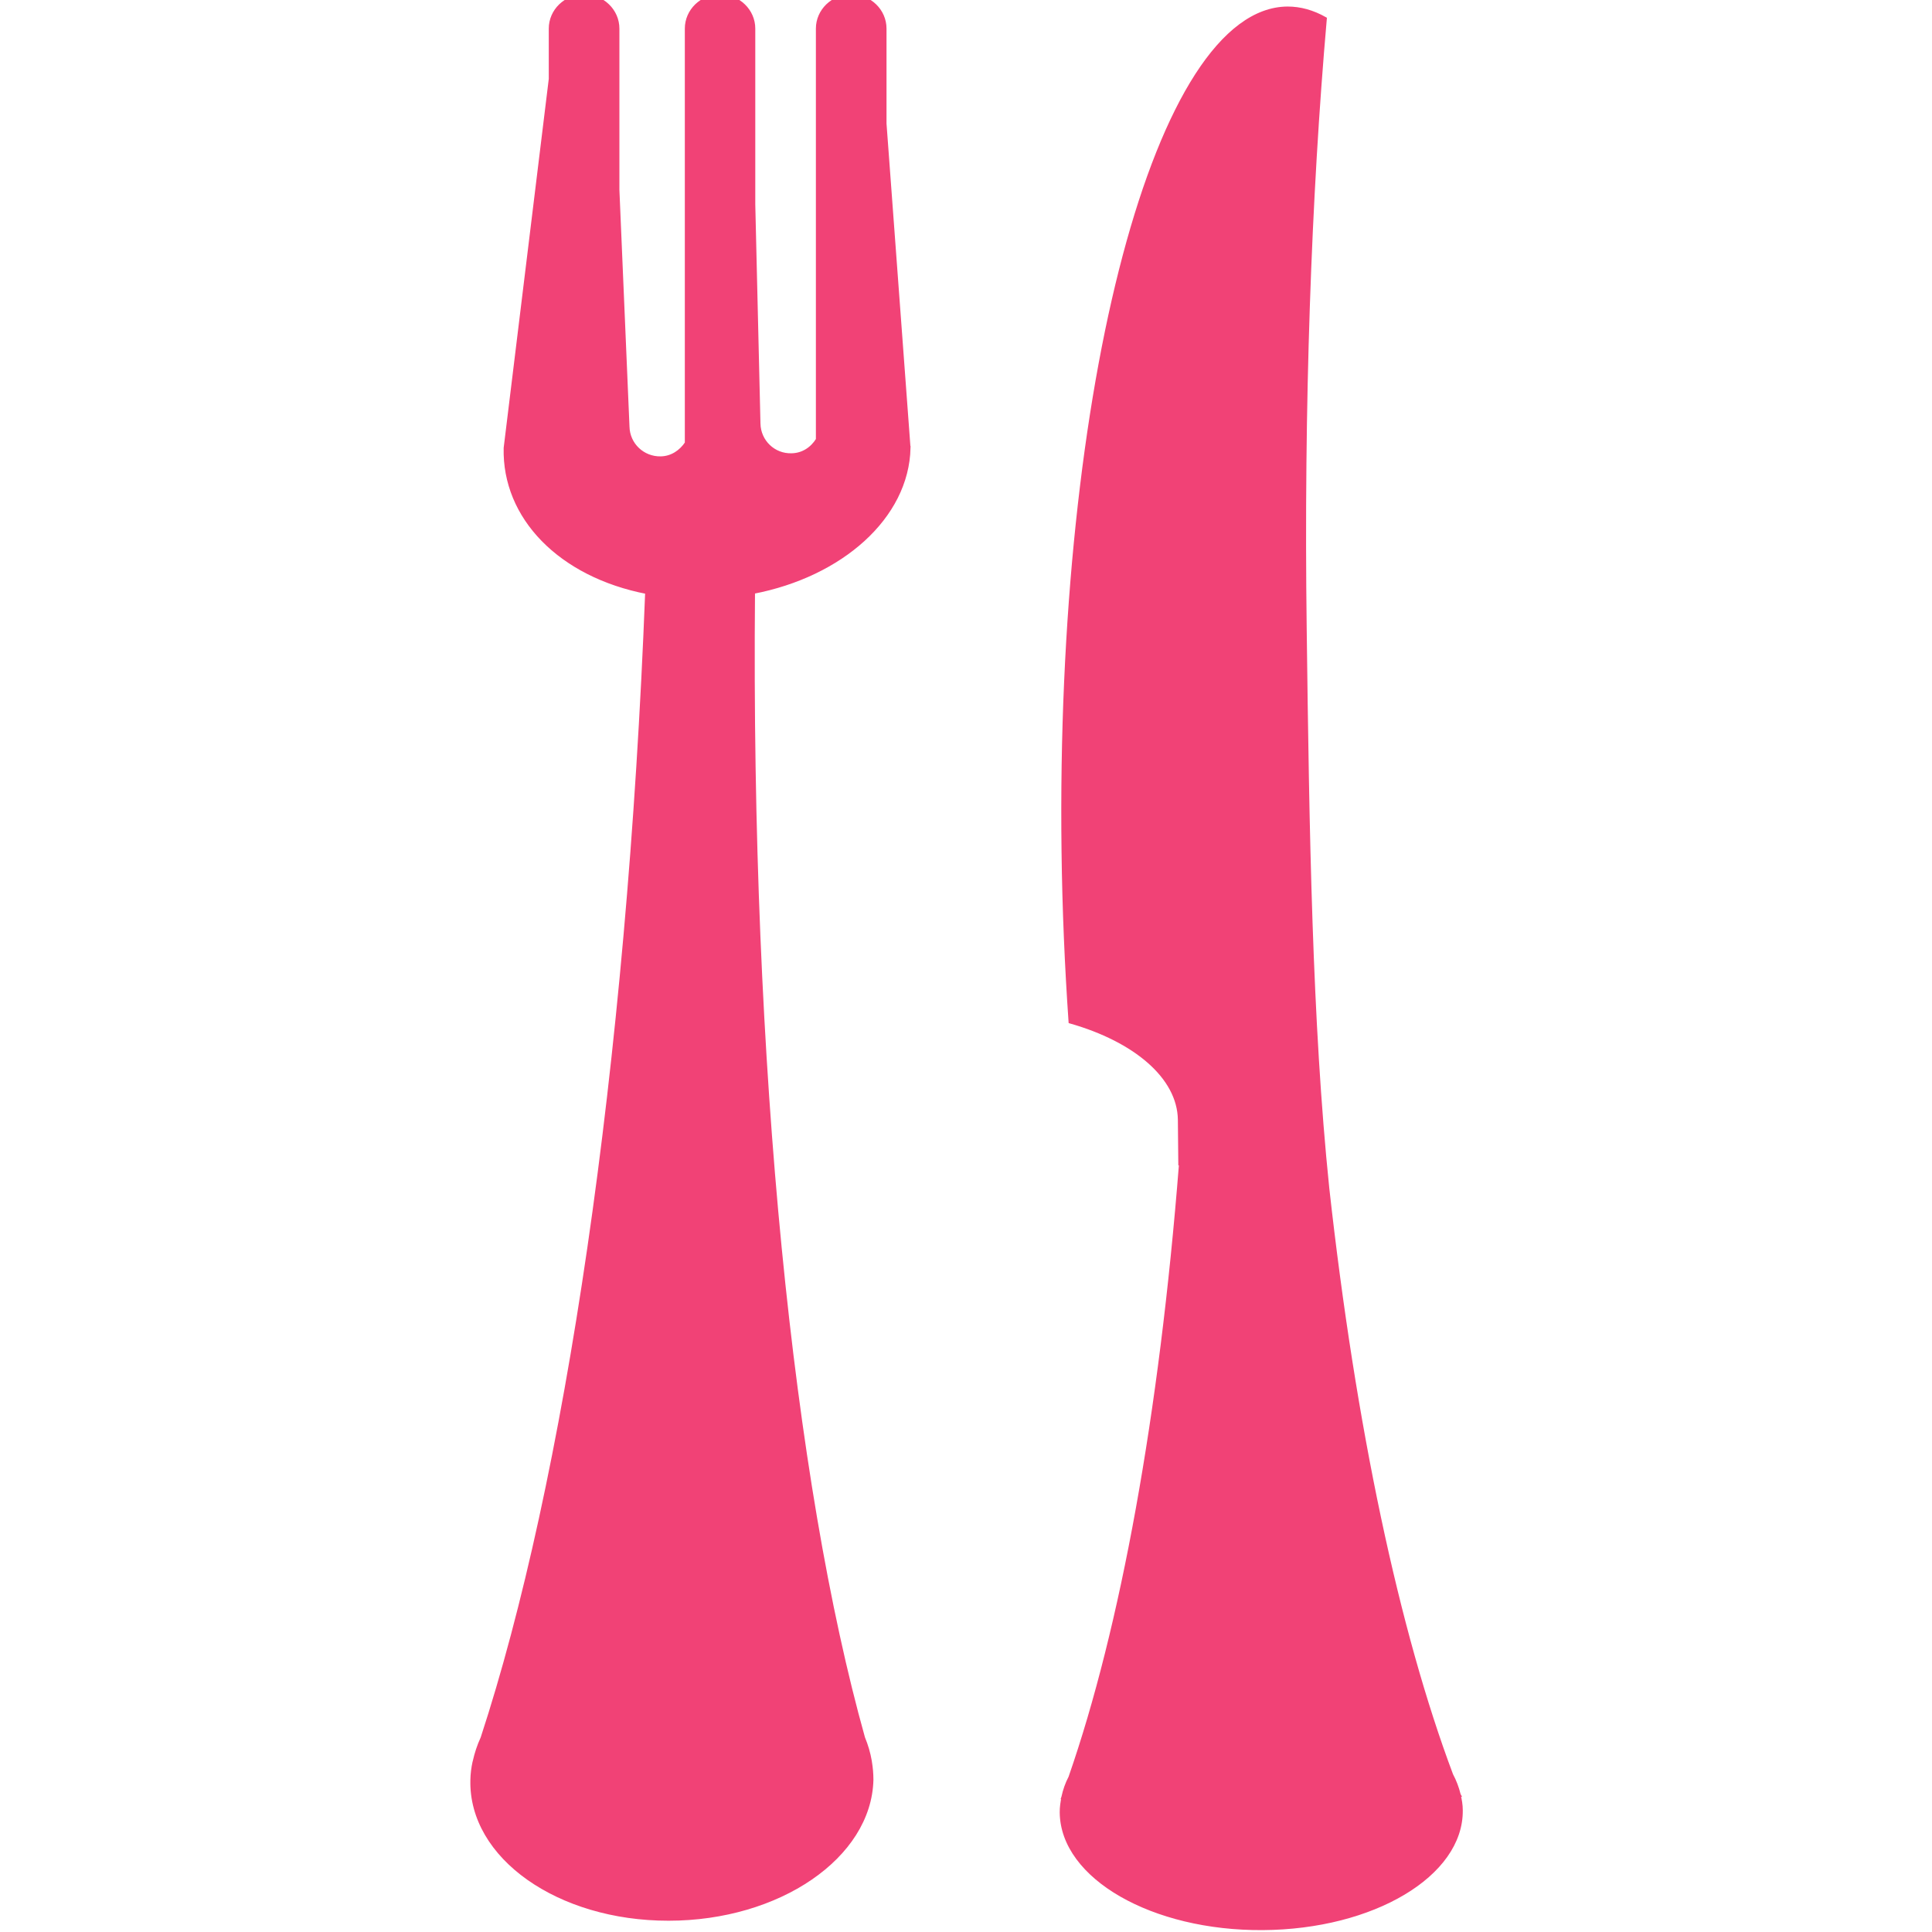 <svg width="512" height="512" xmlns="http://www.w3.org/2000/svg">
 <g>
  <title>background</title>
  <rect x="-1" y="-1" width="514" height="514" id="canvas_background" fill="none"/>
 </g>

 <g>
  <title>Layer 1</title>
  <path d="m386.598,475.664l0.024,0c-0.024,-0.045 -0.047,-0.097 -0.047,-0.141c-0.438,-1.758 -1.085,-3.479 -1.979,-5.156c-14.269,-37.994 -25.787,-92.076 -32.828,-155.521c-4.53,-44.008 -5.301,-94.53 -5.979,-148.26c-0.771,-59.217 1.209,-114.508 5.33,-161.606c-3.258,-1.834 -6.535,-2.748 -9.908,-2.748c-34.423,0.213 -60.98,100.215 -59.391,223.412c0.19,15.44 0.848,30.533 1.856,45.1c17.11,4.871 28.799,14.643 28.972,25.977l0.117,11.812c0.074,0.051 0.146,0.051 0.17,0.051c-5.207,66.325 -15.543,122.972 -29.283,162.451c-0.869,1.642 -1.47,3.399 -1.857,5.164c0,0.037 -0.021,0.097 -0.021,0.097l0.021,0c-0.268,1.348 -0.479,2.693 -0.457,4.051c0.189,17.107 24.105,30.851 53.314,30.653c29.213,-0.19 52.713,-14.2 52.5,-31.28c0.002,-1.397 -0.244,-2.761 -0.554,-4.056z" id="svg_2" stroke="#f14276" fill="#f14276"/>
  <path d="m240.799,118.697l-6.365,-85.953l0,-25.165c0,-4.724 -3.95,-8.58 -8.868,-8.58c-4.872,0 -8.847,3.856 -8.847,8.58l0,108.924c-1.471,2.392 -3.928,4.074 -6.941,4.121c-4.752,0.146 -8.652,-3.612 -8.748,-8.36l-1.373,-58.066l0,-46.618c0,-4.723 -3.979,-8.58 -8.85,-8.58c-4.865,0 -8.822,3.857 -8.822,8.58l0,109.861c-1.516,2.289 -3.953,3.959 -6.893,4.002c-4.723,0.096 -8.678,-3.613 -8.773,-8.39l-2.674,-62.765l0,-42.71c0,-4.723 -3.979,-8.58 -8.846,-8.58c-4.891,0 -8.87,3.857 -8.87,8.58l0,13.347l-11.955,97.793c-0.438,18.304 14.391,33.724 37.501,38.205c-4.863,126.064 -21.472,236.138 -43.624,303.699c-0.94,2.022 -1.592,4.052 -2.072,6.167c0,0.032 -0.049,0.083 -0.049,0.146c-0.34,1.547 -0.553,3.187 -0.578,4.82c-0.482,20.293 22.803,36.777 52.012,36.757c29.213,0 53.319,-16.506 53.8,-36.853c0,-1.61 -0.146,-3.229 -0.41,-4.789c0,-0.051 -0.022,-0.084 -0.022,-0.178c-0.361,-2.072 -0.963,-4.146 -1.787,-6.123c-18.92,-67.539 -30.275,-177.584 -29.162,-303.692c23.333,-4.481 40.804,-19.856 41.216,-38.18z" id="svg_3" stroke="#f14276" fill="#f14276"/>
 </g>
</svg>
